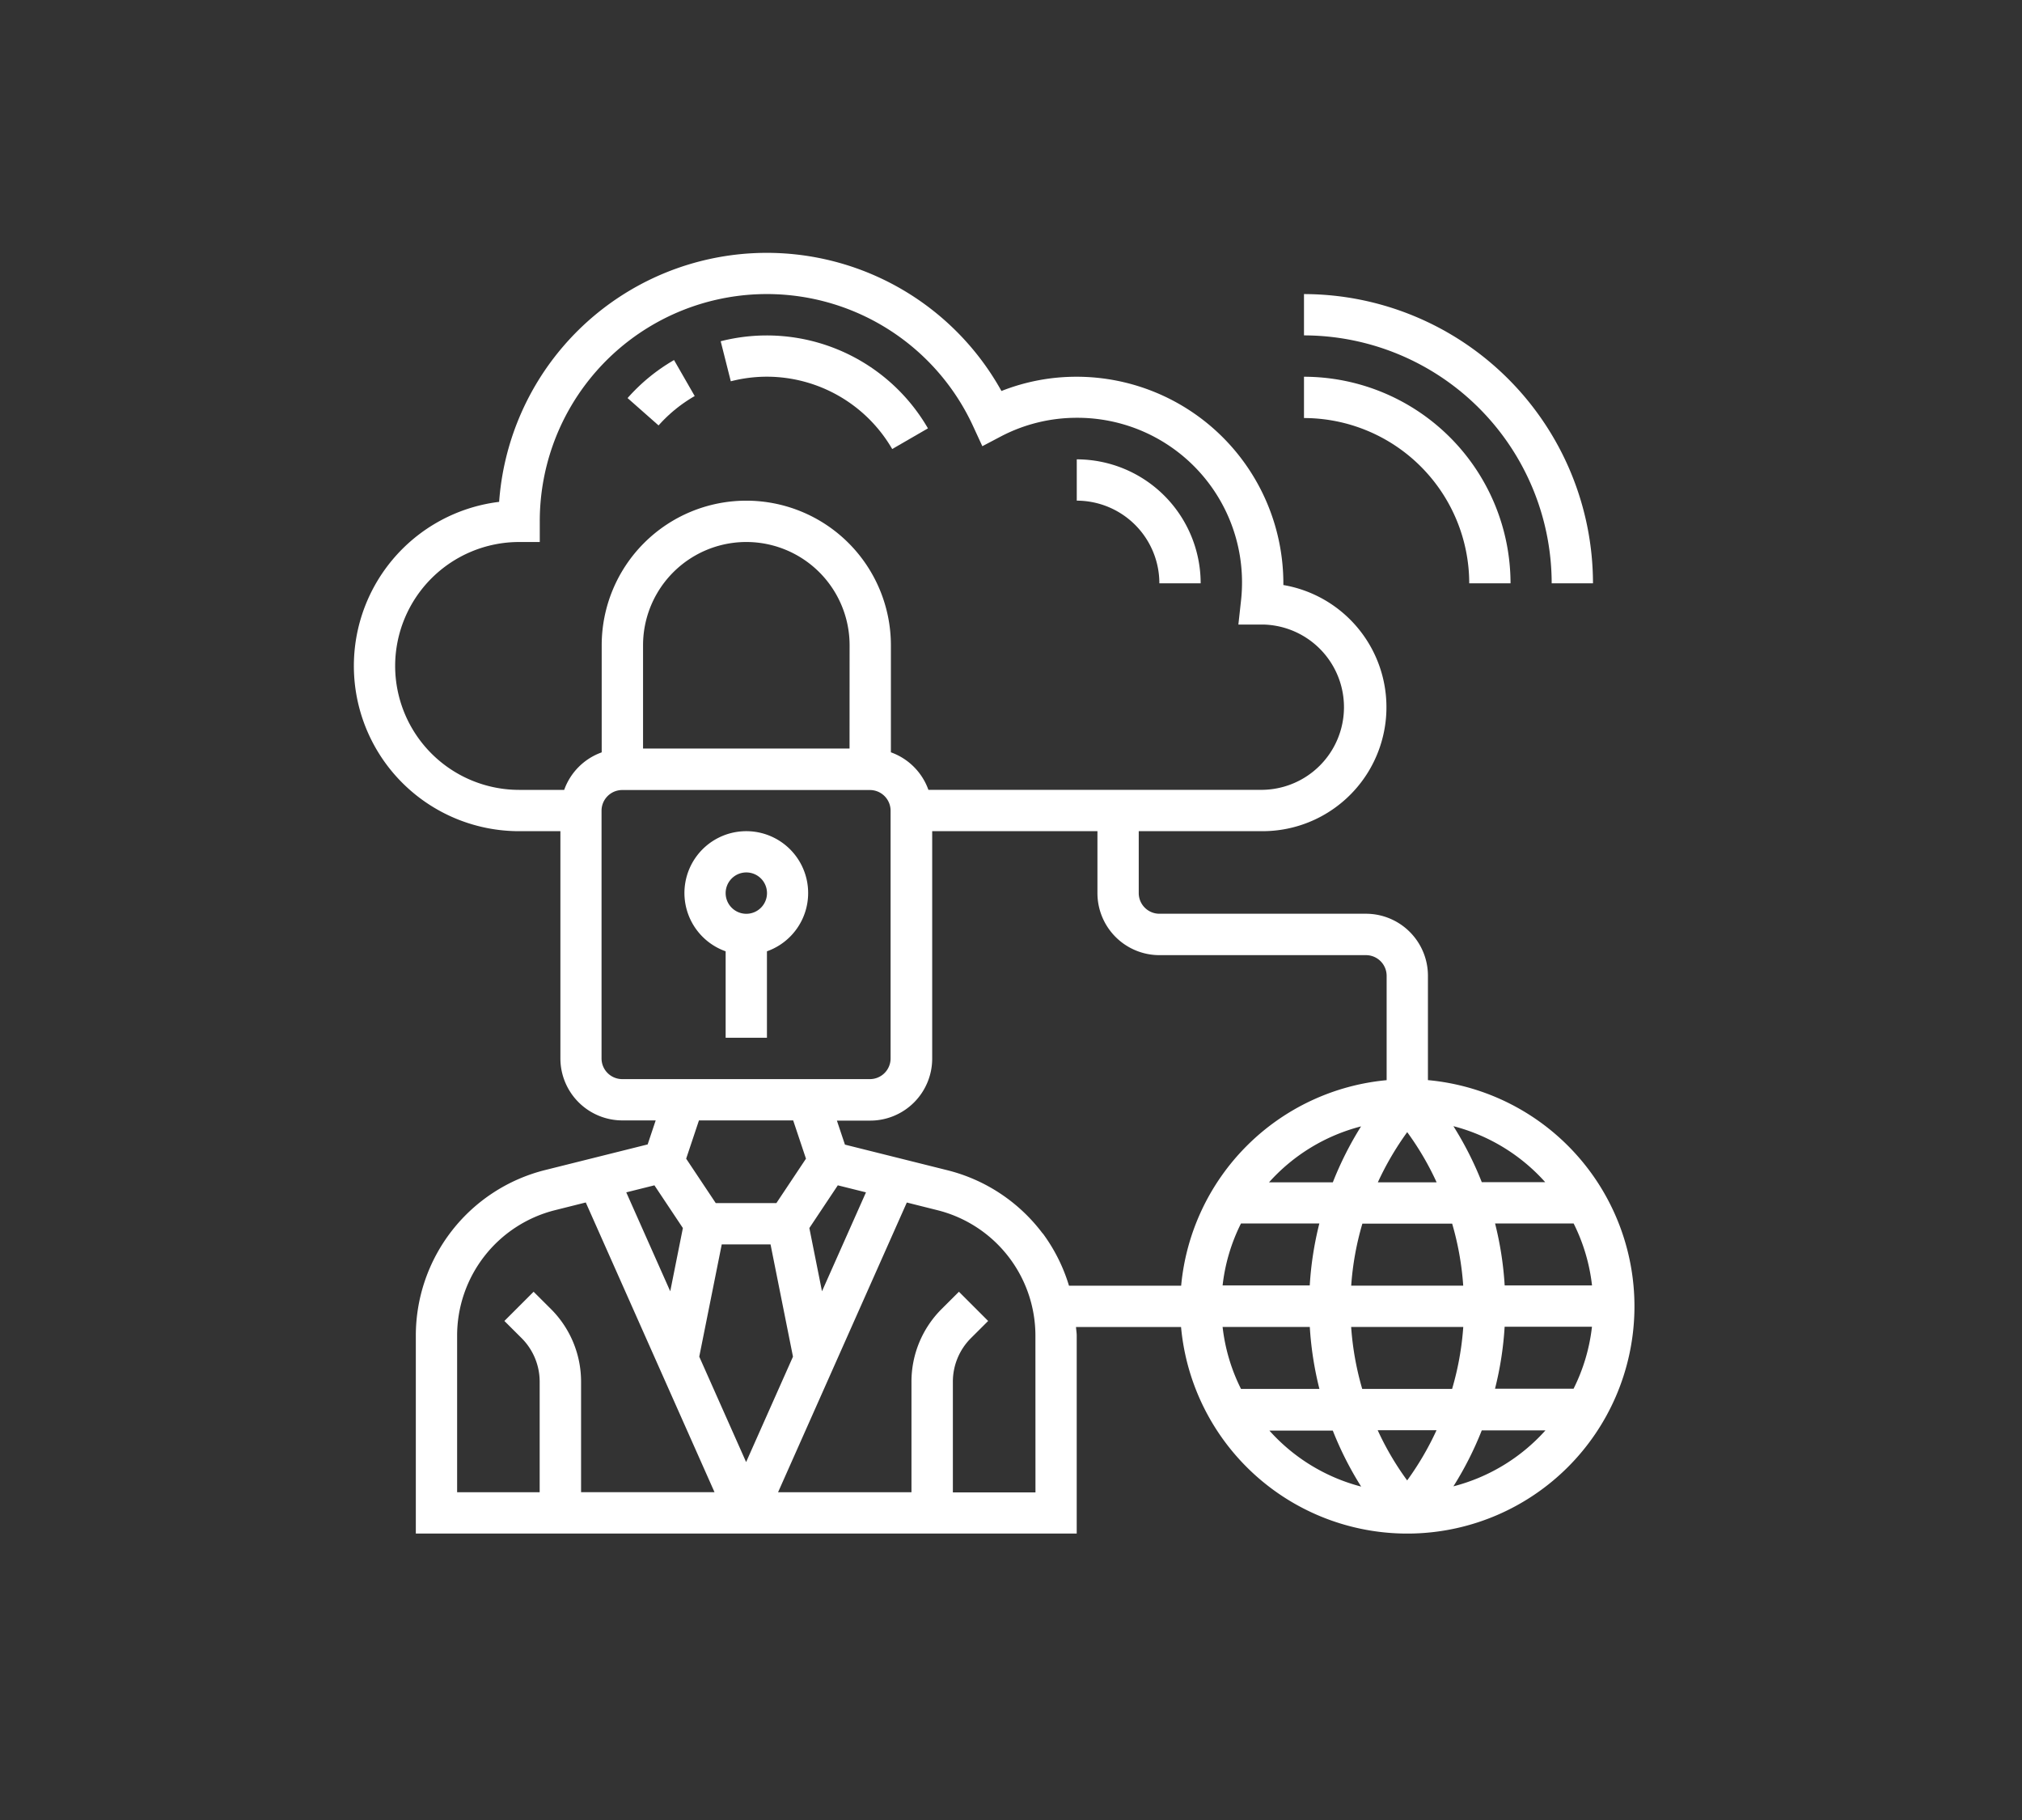 <svg xmlns="http://www.w3.org/2000/svg" xmlns:xlink="http://www.w3.org/1999/xlink" width="40" height="36" viewBox="0 0 40 36">
  <rect x="0" y="0" width="40" height="36" fill="#333333" stroke="none"/>
  <defs>
    <clipPath id="clip-VPC">
      <rect width="40" height="36"/>
    </clipPath>
  </defs>
  <g id="VPC" clip-path="url(#clip-VPC)">
    <g id="virtual-private-network" transform="translate(6 4)">
      <path id="Path_40864" data-name="Path 40864" d="M18.226,29a1.223,1.223,0,0,0-.409,2.376v1.71h.817v-1.71A1.223,1.223,0,0,0,18.226,29Zm0,1.634a.409.409,0,1,1,.409-.409A.409.409,0,0,1,18.226,30.634Z" transform="translate(-9.462 -16.559)" fill="#fff"/>
      <path id="Path_40865" data-name="Path 40865" d="M22.248,17.365V15.3a1.227,1.227,0,0,0-1.226-1.226H16.936a.409.409,0,0,1-.409-.409V12.441h2.452a2.452,2.452,0,0,0,.409-4.869V7.538A4.091,4.091,0,0,0,15.3,3.452a4.03,4.03,0,0,0-1.489.282A5.309,5.309,0,0,0,3.874,5.927a3.269,3.269,0,0,0,.395,6.514h.817v4.495a1.227,1.227,0,0,0,1.226,1.226h.659l-.159.475-2.029.507A3.377,3.377,0,0,0,2.226,22.42v3.914H15.3V22.42c0-.058-.011-.114-.014-.172h2.078a4.494,4.494,0,1,0,4.883-4.883Zm-1.3,6.108a5.791,5.791,0,0,1-.219-1.226h2.218a5.75,5.75,0,0,1-.221,1.226Zm1.47.817a5.8,5.8,0,0,1-.581.993,5.706,5.706,0,0,1-.583-.993Zm-4.234-2.043h1.727a6.642,6.642,0,0,0,.19,1.226H18.55A3.642,3.642,0,0,1,18.186,22.248Zm3.073-2.86a5.83,5.83,0,0,1,.581-.993,5.682,5.682,0,0,1,.582.993Zm1.47.817a5.791,5.791,0,0,1,.219,1.226H20.73a5.75,5.75,0,0,1,.221-1.226Zm-2.363-.817h-1.26a3.675,3.675,0,0,1,1.821-1.107A6.7,6.7,0,0,0,20.366,19.388ZM18.55,20.2H20.1a6.608,6.608,0,0,0-.19,1.226H18.186A3.632,3.632,0,0,1,18.55,20.2Zm5.216,2.043h1.727a3.642,3.642,0,0,1-.364,1.226H23.575A6.607,6.607,0,0,0,23.765,22.248Zm0-.817a6.642,6.642,0,0,0-.19-1.226h1.554a3.642,3.642,0,0,1,.364,1.226Zm.807-2.043h-1.26a6.664,6.664,0,0,0-.561-1.107A3.674,3.674,0,0,1,24.572,19.388ZM1.817,9.172A2.454,2.454,0,0,1,4.269,6.721h.409V6.312a4.492,4.492,0,0,1,8.576-1.874l.179.388.38-.2a3.232,3.232,0,0,1,1.49-.362A3.256,3.256,0,0,1,18.548,7.9l-.05.454h.456l.049,0a1.635,1.635,0,0,1-.025,3.269H12.366a1.225,1.225,0,0,0-.742-.742V8.764a2.86,2.86,0,1,0-5.721,0v2.118a1.225,1.225,0,0,0-.742.742H4.269A2.454,2.454,0,0,1,1.817,9.172Zm8.989,1.634H6.721V8.764a2.043,2.043,0,1,1,4.086,0ZM5.9,16.936v-4.9a.409.409,0,0,1,.409-.409h4.9a.409.409,0,0,1,.409.409v4.9a.409.409,0,0,1-.409.409h-4.9A.409.409,0,0,1,5.9,16.936Zm1.609,3.355-.25,1.251-.87-1.957.557-.139Zm.769.323h.965l.444,2.221-.927,2.085-.927-2.085Zm1.983.928-.25-1.251.563-.845.557.139Zm-.57-3.38.253.757-.585.878h-1.2l-.585-.878.253-.757ZM3.043,22.42a2.559,2.559,0,0,1,1.939-2.483l.606-.152,2.547,5.731H5.495V23.334a2.03,2.03,0,0,0-.6-1.445l-.339-.338-.578.578.339.338a1.219,1.219,0,0,1,.359.867v2.183H3.043Zm11.441,3.1H12.85V23.334a1.218,1.218,0,0,1,.359-.867l.339-.338-.578-.578-.339.338a2.03,2.03,0,0,0-.6,1.445v2.183H9.392l2.547-5.731.606.152a2.559,2.559,0,0,1,1.938,2.483Zm.142-5.122a3.381,3.381,0,0,0-1.882-1.25l-2.029-.507-.159-.475h.659a1.227,1.227,0,0,0,1.226-1.226V12.441H15.71v1.226a1.227,1.227,0,0,0,1.226,1.226h4.086a.409.409,0,0,1,.409.409v2.064a4.5,4.5,0,0,0-4.065,4.065H15.147a3.384,3.384,0,0,0-.52-1.036Zm4.48,3.9h1.26a6.663,6.663,0,0,0,.561,1.107A3.674,3.674,0,0,1,19.106,24.291ZM22.752,25.4a6.664,6.664,0,0,0,.561-1.107h1.26A3.678,3.678,0,0,1,22.752,25.4Z" transform="translate(0 0)" fill="#fff"/>
      <path id="Path_40866" data-name="Path 40866" d="M50.269,11.086h.817A4.091,4.091,0,0,0,47,7v.817A3.273,3.273,0,0,1,50.269,11.086Z" transform="translate(-27.204 -3.548)" fill="#fff"/>
      <path id="Path_40867" data-name="Path 40867" d="M51.9,8.721h.817A5.727,5.727,0,0,0,47,3v.817A4.909,4.909,0,0,1,51.9,8.721Z" transform="translate(-27.204 -1.183)" fill="#fff"/>
      <path id="Path_40868" data-name="Path 40868" d="M19.67,5.817a2.871,2.871,0,0,1,2.478,1.431l.707-.409a3.684,3.684,0,0,0-4.1-1.723l.2.792A2.872,2.872,0,0,1,19.67,5.817Z" transform="translate(-10.498 -2.366)" fill="#fff"/>
      <path id="Path_40869" data-name="Path 40869" d="M15.579,6.912,15.17,6.2a3.668,3.668,0,0,0-.919.752l.613.541A2.868,2.868,0,0,1,15.579,6.912Z" transform="translate(-7.836 -3.078)" fill="#fff"/>
      <path id="Path_40870" data-name="Path 40870" d="M37.634,13.452h.817A2.454,2.454,0,0,0,36,11v.817A1.636,1.636,0,0,1,37.634,13.452Z" transform="translate(-20.699 -5.914)" fill="#fff"/>
    </g>
  </g>
</svg>
